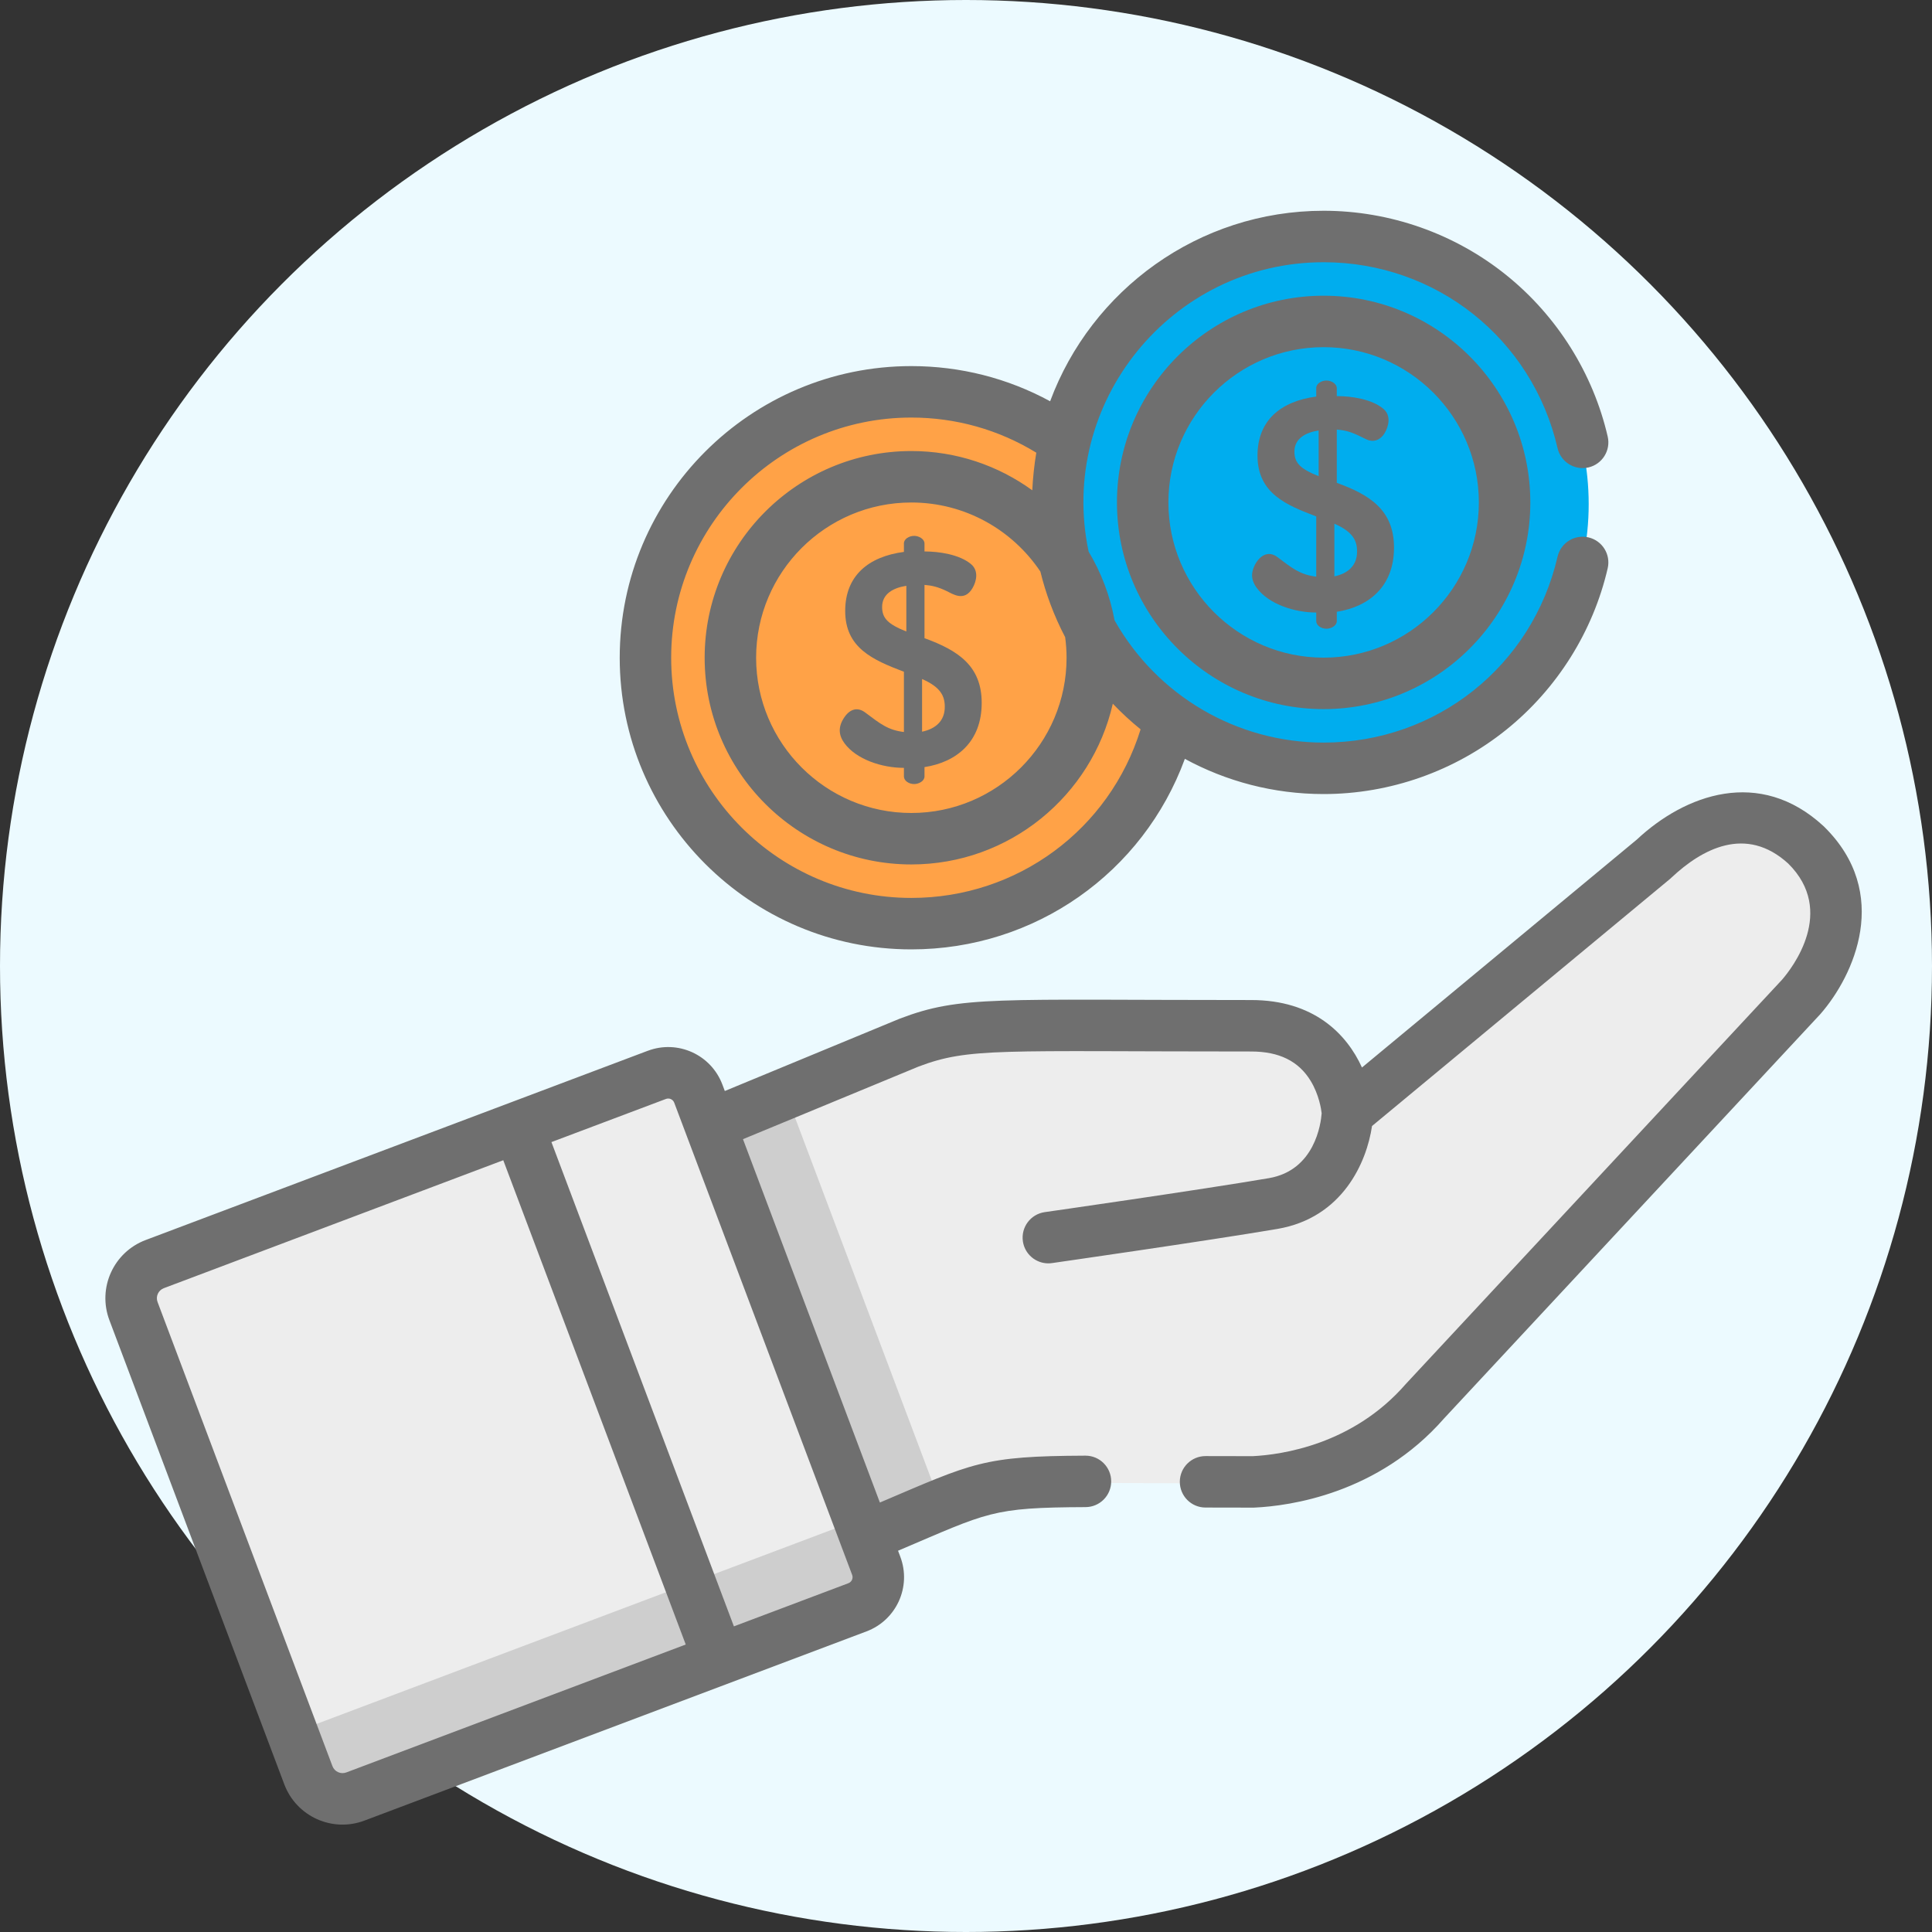 <?xml version="1.0" encoding="UTF-8"?>
<svg width="110px" height="110px" viewBox="0 0 110 110" version="1.1" xmlns="http://www.w3.org/2000/svg" xmlns:xlink="http://www.w3.org/1999/xlink">
    <rect x="0" y="0" width="110" height="110" fill="#333333" stroke="none"/>
    <!-- Generator: Sketch 51.2 (57519) - http://www.bohemiancoding.com/sketch -->
    <title>improvedbottom</title>
    <desc>Created with Sketch.</desc>
    <defs></defs>
    <g id="improvedbottom" stroke="none" stroke-width="1" fill="none" fill-rule="evenodd">
        <g>
            <circle id="Oval-5-Copy" fill="#ECFAFF" cx="55" cy="55" r="55"></circle>
            <g id="improved" transform="translate(6, 12)">
                <path d="M46.451,26.759 L46.451,29.757 C47.209,29.602 47.743,29.154 47.743,28.344 C47.743,27.499 47.192,27.086 46.451,26.759 Z M45.555,24.053 L45.555,21.45 C44.693,21.588 44.176,22.002 44.176,22.657 C44.176,23.415 44.762,23.742 45.555,24.053 Z M45.417,31.825 C43.332,31.773 41.764,30.653 41.764,29.688 C41.764,29.206 42.195,28.482 42.729,28.482 C43.383,28.482 43.9,29.602 45.417,29.774 L45.417,26.345 C43.849,25.759 42.074,25.087 42.074,22.881 C42.074,20.692 43.694,19.744 45.417,19.52 L45.417,19.038 C45.417,18.814 45.675,18.607 46.003,18.607 C46.296,18.607 46.589,18.814 46.589,19.038 L46.589,19.486 C47.709,19.52 49.535,19.848 49.535,20.847 C49.535,21.244 49.26,22.036 48.622,22.036 C48.139,22.036 47.743,21.485 46.589,21.399 L46.589,24.432 C48.122,25.001 49.846,25.776 49.846,28.12 C49.846,30.24 48.519,31.463 46.589,31.773 L46.589,32.307 C46.589,32.531 46.296,32.739 46.003,32.739 C45.675,32.739 45.417,32.531 45.417,32.307 L45.417,31.825 L45.417,31.825 Z" id="Fill-1" fill="#0A090B"></path>
                <path d="M69.925,17.914 L69.925,20.913 C70.684,20.758 71.218,20.31 71.218,19.5 C71.218,18.655 70.666,18.241 69.925,17.914 Z M69.029,15.208 L69.029,12.606 C68.168,12.744 67.651,13.158 67.651,13.813 C67.651,14.571 68.237,14.898 69.029,15.208 Z M68.892,22.981 C66.806,22.929 65.238,21.809 65.238,20.844 C65.238,20.361 65.669,19.638 66.203,19.638 C66.858,19.638 67.375,20.758 68.892,20.93 L68.892,17.5 C67.324,16.915 65.548,16.242 65.548,14.036 C65.548,11.848 67.168,10.9 68.892,10.676 L68.892,10.193 C68.892,9.969 69.15,9.762 69.477,9.762 C69.77,9.762 70.063,9.969 70.063,10.193 L70.063,10.641 C71.183,10.676 73.01,11.003 73.01,12.003 C73.01,12.399 72.734,13.192 72.097,13.192 C71.614,13.192 71.218,12.641 70.063,12.554 L70.063,15.587 C71.597,16.156 73.32,16.932 73.32,19.275 C73.32,21.395 71.994,22.619 70.063,22.929 L70.063,23.463 C70.063,23.687 69.77,23.894 69.477,23.894 C69.15,23.894 68.892,23.687 68.892,23.463 L68.892,22.981 Z" id="Fill-2" fill="#0A090B"></path>
                <path d="M69.925,17.914 L69.925,20.913 C70.684,20.758 71.218,20.31 71.218,19.5 C71.218,18.655 70.666,18.241 69.925,17.914 Z M69.029,15.208 L69.029,12.606 C68.168,12.744 67.651,13.158 67.651,13.813 C67.651,14.571 68.237,14.898 69.029,15.208 Z M68.892,22.981 C66.806,22.929 65.238,21.809 65.238,20.844 C65.238,20.361 65.669,19.638 66.203,19.638 C66.858,19.638 67.375,20.758 68.892,20.93 L68.892,17.5 C67.324,16.915 65.548,16.242 65.548,14.036 C65.548,11.848 67.168,10.9 68.892,10.676 L68.892,10.193 C68.892,9.969 69.15,9.762 69.477,9.762 C69.77,9.762 70.063,9.969 70.063,10.193 L70.063,10.641 C71.183,10.676 73.01,11.003 73.01,12.003 C73.01,12.399 72.734,13.192 72.097,13.192 C71.614,13.192 71.218,12.641 70.063,12.554 L70.063,15.587 C71.597,16.156 73.32,16.932 73.32,19.275 C73.32,21.395 71.994,22.619 70.063,22.929 L70.063,23.463 C70.063,23.687 69.77,23.894 69.477,23.894 C69.15,23.894 68.892,23.687 68.892,23.463 L68.892,22.981 Z" id="Fill-3" fill="#0A090B"></path>
                <path d="M45.84,10.405 C54.201,10.405 60.979,17.184 60.979,25.546 C60.979,33.908 54.201,40.686 45.84,40.686 C37.479,40.686 30.701,33.908 30.701,25.546 C30.701,17.184 37.479,10.405 45.84,10.405" id="Fill-4" fill="#FFA247"></path>
                <path d="M45.84,15.242 C51.53,15.242 56.143,19.855 56.143,25.546 C56.143,31.236 51.53,35.849 45.84,35.849 C40.15,35.849 35.537,31.236 35.537,25.546 C35.537,19.855 40.15,15.242 45.84,15.242" id="Fill-6" fill="#FFA247"></path>
                <path d="M69.314,1.562 C77.675,1.562 84.453,8.341 84.453,16.703 C84.453,25.065 77.675,31.843 69.314,31.843 C60.952,31.843 54.174,25.065 54.174,16.703 C54.174,8.341 60.952,1.562 69.314,1.562" id="Fill-8" fill="#00ADEE"></path>
                <path d="M69.314,6.399 C75.004,6.399 79.616,11.012 79.616,16.703 C79.616,22.393 75.004,27.006 69.314,27.006 C63.624,27.006 59.011,22.393 59.011,16.703 C59.011,11.012 63.624,6.399 69.314,6.399" id="Fill-10" fill="#00ADEE"></path>
                <path d="M23.816,52.129 C18.646,54.076 7.851,58.145 2.764,60.063 C1.689,60.467 1.147,61.666 1.552,62.74 L11.509,89.165 C11.913,90.239 13.112,90.782 14.186,90.377 C16.14,89.641 33.347,83.155 35.238,82.443 L23.816,52.129" id="Fill-12" fill="#EDEDED"></path>
                <g id="Group-16" transform="translate(10.547, 34.654)">
                    <path d="M22.636,43.526 L22.635,43.525 C20.063,44.495 2.296,51.191 0.032,52.044 L0.962,54.511 C1.366,55.585 2.565,56.128 3.639,55.723 C5.593,54.987 22.801,48.501 24.691,47.789 L23.029,43.378 L22.636,43.526" id="Fill-13" fill="#CECECE"></path>
                    <path d="M60.124,16.805 C60.124,16.805 59.867,11.84 54.644,11.84 C40.179,11.84 38.345,11.59 35.161,12.803 L35.161,12.802 L23.594,17.586 L32.426,41.026 C41.54,37.249 37.988,37.81 54.769,37.81 C56.772,37.715 61.196,37.045 64.535,33.216 C64.537,33.214 64.538,33.213 64.54,33.211 L85.957,10.198 C86.634,9.421 89.891,5.141 86.23,1.544 C82.152,-2.213 77.911,2.027 77.544,2.359 L60.124,16.805" id="Fill-15" fill="#EDEDED"></path>
                </g>
                <polyline id="Fill-17" fill="#CECECE" points="38.773 50.324 34.141 52.24 42.973 75.679 47.604 73.76 38.773 50.324"></polyline>
                <path d="M31.349,49.29 L23.46,52.263 L34.883,82.577 L42.771,79.603 C43.719,79.246 44.198,78.189 43.841,77.242 L33.711,50.358 C33.354,49.411 32.297,48.932 31.349,49.29" id="Fill-18" fill="#EDEDED"></path>
                <path d="M43.841,77.242 L42.728,74.29 C42.511,74.556 42.223,74.772 41.877,74.902 L33.22,78.165 L34.883,82.577 L42.771,79.604 C43.719,79.247 44.198,78.189 43.841,77.242" id="Fill-19" fill="#CECECE"></path>
                <path d="M46.499,29.66 L46.499,26.661 C47.573,27.131 47.792,27.643 47.792,28.246 C47.792,29.044 47.274,29.495 46.499,29.66 Z M45.603,23.955 C44.566,23.541 44.224,23.206 44.224,22.559 C44.224,21.809 44.859,21.47 45.603,21.353 L45.603,23.955 Z M46.637,24.335 L46.637,21.302 C47.054,21.335 47.398,21.412 47.904,21.655 C48.25,21.822 48.904,22.277 49.368,21.49 C49.593,21.108 49.743,20.499 49.282,20.115 C48.623,19.567 47.465,19.397 46.637,19.397 L46.637,18.945 C46.637,18.688 46.32,18.51 46.051,18.51 C45.759,18.51 45.465,18.688 45.465,18.94 L45.465,19.423 C43.444,19.69 42.122,20.78 42.122,22.784 C42.122,24.888 43.68,25.566 45.465,26.247 L45.465,29.677 C44.559,29.568 44.128,29.217 43.26,28.566 C42.834,28.247 42.414,28.362 42.096,28.808 C41.697,29.37 41.741,29.861 42.088,30.328 C42.753,31.225 44.188,31.719 45.465,31.719 L45.465,32.206 C45.465,32.455 45.748,32.641 46.051,32.641 C46.318,32.641 46.637,32.466 46.637,32.21 L46.637,31.676 C48.45,31.396 49.894,30.247 49.894,28.023 C49.894,25.93 48.577,25.039 46.637,24.335 Z" id="Fill-20" fill="#6F6F6F"></path>
                <path d="M69.362,25.444 C64.489,25.444 60.524,21.479 60.524,16.605 C60.524,11.731 64.489,7.766 69.362,7.766 C74.236,7.766 78.2,11.731 78.2,16.605 C78.2,21.479 74.236,25.444 69.362,25.444 Z M69.362,4.836 C62.873,4.836 57.595,10.115 57.595,16.605 C57.595,23.094 62.873,28.374 69.362,28.374 C75.851,28.374 81.13,23.094 81.13,16.605 C81.13,10.116 75.851,4.836 69.362,4.836 Z" id="Fill-21" fill="#6F6F6F"></path>
                <path d="M45.888,11.774 C48.421,11.774 50.862,12.463 53.003,13.774 C52.892,14.413 52.802,15.263 52.774,15.915 C50.837,14.511 48.458,13.68 45.888,13.68 C39.399,13.68 34.12,18.96 34.12,25.449 C34.12,31.938 39.399,37.218 45.888,37.218 C51.477,37.218 56.165,33.3 57.359,28.066 C57.852,28.583 58.379,29.072 58.941,29.526 C57.175,35.222 51.935,39.124 45.888,39.124 C38.348,39.124 32.214,32.99 32.214,25.449 C32.214,17.909 38.348,11.774 45.888,11.774 Z M54.726,25.449 C54.726,30.323 50.761,34.288 45.888,34.288 C41.014,34.288 37.05,30.323 37.05,25.449 C37.05,20.575 41.014,16.61 45.888,16.61 C48.947,16.61 51.648,18.173 53.235,20.543 C53.538,21.785 54.003,23.051 54.646,24.279 C54.697,24.662 54.726,25.052 54.726,25.449 Z M45.888,42.054 C52.94,42.054 59.087,37.682 61.461,31.206 C63.812,32.484 66.504,33.21 69.362,33.21 C73.138,33.21 76.833,31.907 79.767,29.543 C82.657,27.214 84.705,23.951 85.536,20.353 C85.718,19.565 85.226,18.778 84.438,18.596 C83.65,18.414 82.863,18.905 82.681,19.694 C81.242,25.927 75.765,30.28 69.362,30.28 C64.435,30.28 59.893,27.63 57.458,23.319 C57.2,21.912 56.693,20.592 55.981,19.407 C54.196,10.929 60.707,2.93 69.362,2.93 C75.765,2.93 81.242,7.283 82.681,13.516 C82.863,14.304 83.65,14.795 84.438,14.614 C85.226,14.432 85.718,13.645 85.536,12.857 C84.705,9.259 82.657,5.995 79.767,3.667 C76.833,1.302 73.138,0 69.362,0 C62.231,0 56.136,4.521 53.79,10.846 C51.372,9.532 48.676,8.844 45.888,8.844 C36.732,8.844 29.284,16.293 29.284,25.449 C29.284,34.605 36.732,42.054 45.888,42.054 Z" id="Fill-22" fill="#6F6F6F"></path>
                <g id="Group-26" transform="translate(0, 9.652)" fill="#6F6F6F">
                    <path d="M69.974,11.164 L69.974,8.165 C71.047,8.635 71.266,9.146 71.266,9.75 C71.266,10.548 70.749,11 69.974,11.164 Z M69.078,5.459 C68.041,5.045 67.699,4.71 67.699,4.063 C67.699,3.314 68.334,2.974 69.078,2.857 L69.078,5.459 Z M70.112,5.839 L70.112,2.806 C70.746,2.856 71.073,3.003 71.783,3.357 C72.133,3.533 72.565,3.464 72.843,2.994 C73.068,2.612 73.218,2.003 72.757,1.619 C72.098,1.072 70.962,0.901 70.112,0.901 L70.112,0.449 C70.112,0.192 69.795,0.014 69.526,0.014 C69.234,0.014 68.94,0.191 68.94,0.444 L68.94,0.927 C66.919,1.194 65.597,2.284 65.597,4.287 C65.597,6.457 67.274,7.115 68.94,7.751 L68.94,11.181 C67.999,11.067 67.542,10.676 66.734,10.069 C65.926,9.463 65.287,10.534 65.287,11.098 C65.287,11.34 65.379,11.585 65.563,11.832 C66.235,12.738 67.693,13.223 68.94,13.223 L68.94,13.71 C68.94,13.959 69.223,14.145 69.526,14.145 C69.792,14.145 70.112,13.97 70.112,13.714 L70.112,13.18 C71.925,12.9 73.369,11.751 73.369,9.527 C73.369,7.38 71.976,6.516 70.112,5.839 Z" id="Fill-23"></path>
                    <path d="M42.303,68.49 L35.785,70.946 C35.317,69.704 26.024,45.041 25.396,43.374 L31.914,40.918 C31.914,40.918 31.914,40.918 31.914,40.918 C32.107,40.845 32.317,40.943 32.388,41.132 C32.993,42.735 42.176,67.109 42.518,68.016 C42.59,68.205 42.496,68.417 42.303,68.49 Z M13.718,79.263 C13.399,79.383 13.046,79.22 12.928,78.905 L2.971,52.48 C2.852,52.164 3.011,51.81 3.329,51.691 C9.608,49.324 18.274,46.057 22.654,44.407 L33.043,71.98 C28.131,73.831 15.743,78.5 13.718,79.263 Z M97.852,25.41 C97.841,25.399 97.83,25.388 97.818,25.378 C94.178,22.024 89.942,23.579 87.191,26.152 L71.545,39.127 C70.672,37.207 68.795,35.286 65.238,35.286 C50.665,35.286 48.703,35.023 45.234,36.344 C45.221,36.349 45.208,36.354 45.196,36.359 L35.268,40.465 L35.13,40.099 C34.487,38.393 32.587,37.533 30.881,38.176 C30.879,38.176 30.881,38.176 30.879,38.176 C27.567,39.424 9.565,46.208 2.296,48.949 C0.463,49.639 -0.462,51.68 0.229,53.514 L10.186,79.938 C10.877,81.772 12.919,82.695 14.751,82.005 C17.007,81.154 40.026,72.479 43.336,71.232 C43.338,71.231 43.333,71.233 43.336,71.232 C45.041,70.589 45.903,68.689 45.26,66.982 L45.131,66.64 C50.307,64.442 50.425,64.18 55.809,64.157 C56.618,64.153 57.271,63.494 57.267,62.685 C57.263,61.878 56.609,61.227 55.803,61.227 C55.8,61.227 55.798,61.227 55.796,61.227 C49.948,61.252 49.429,61.627 44.097,63.896 L36.302,43.208 L46.296,39.075 C49.178,37.982 50.898,38.216 65.238,38.216 C66.831,38.216 67.939,38.764 68.624,39.89 C69.106,40.683 69.226,41.517 69.25,41.735 C69.207,42.312 68.866,44.983 66.237,45.429 C62.224,46.111 53.568,47.35 53.481,47.362 C52.68,47.477 52.124,48.219 52.238,49.02 C52.343,49.751 52.969,50.278 53.687,50.278 C53.756,50.278 53.826,50.273 53.896,50.263 C53.983,50.25 62.677,49.005 66.728,48.318 C70.439,47.687 71.815,44.523 72.117,42.459 L89.075,28.398 C89.092,28.383 89.109,28.369 89.125,28.354 L89.192,28.292 C90.878,26.715 93.394,25.304 95.816,27.517 C98.555,30.231 96.039,33.462 95.462,34.129 C94.786,34.856 74.058,57.128 74.058,57.128 C74.047,57.14 74.037,57.152 74.026,57.163 C71.027,60.603 66.969,61.173 65.327,61.256 C64.367,61.256 63.476,61.254 62.644,61.251 C62.642,61.251 62.64,61.251 62.638,61.251 C61.832,61.251 61.176,61.904 61.174,62.711 C61.171,63.521 61.824,64.179 62.634,64.181 C63.48,64.184 64.386,64.186 65.364,64.186 C65.387,64.186 65.41,64.186 65.434,64.184 C67.426,64.089 72.459,63.404 76.219,59.108 C97.631,36.1 97.631,36.1 97.641,36.089 C97.646,36.084 97.651,36.078 97.656,36.072 C99.549,33.9 101.721,29.211 97.852,25.41 Z" id="Fill-25"></path>
                </g>
            </g>
        </g>
    </g>
</svg>